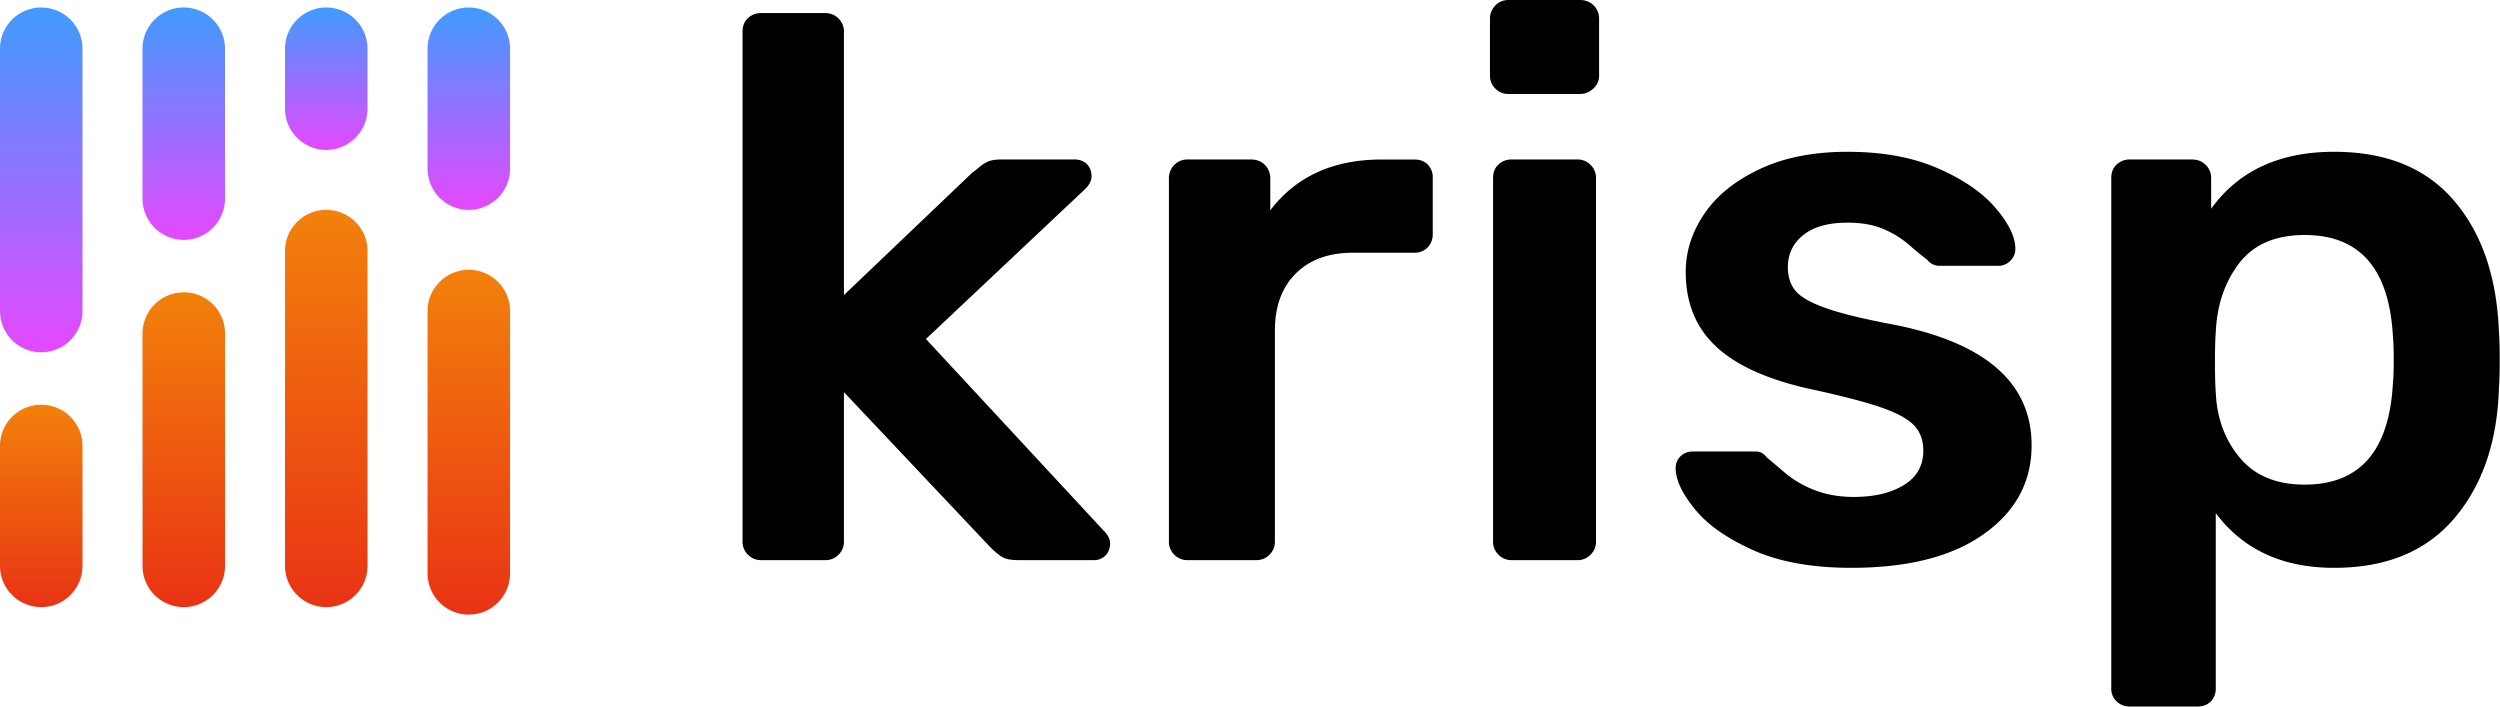 <svg xmlns="http://www.w3.org/2000/svg" width="92" height="26" viewBox="0 0 92 26">
    <defs>
        <linearGradient id="a" x1="50%" x2="50%" y1="0%" y2="100%">
            <stop offset="0%" stop-color="#F2810B"/>
            <stop offset="100%" stop-color="#E93314"/>
        </linearGradient>
        <linearGradient id="b" x1="-125.108%" x2="-125.108%" y1="0%" y2="100%">
            <stop offset="0%" stop-color="#409BFF"/>
            <stop offset="100%" stop-color="#E548FF"/>
        </linearGradient>
    </defs>
    <g fill="none" fill-rule="nonzero">
        <path fill="#000" d="M27.526 20.414a.655.655 0 0 1-.2-.482V1.162c0-.207.067-.373.2-.496a.687.687 0 0 1 .484-.184h2.363a.66.66 0 0 1 .484.198c.133.133.2.293.2.482v9.697l4.726-4.508c.057-.038.148-.109.271-.213.123-.103.242-.174.356-.212.114-.038.256-.057.427-.057h2.705c.19 0 .342.057.456.17.113.114.17.265.17.454 0 .17-.094.34-.284.51l-5.809 5.472 6.52 7.032c.171.17.257.33.257.482 0 .19-.057.34-.171.454a.58.58 0 0 1-.427.17h-2.762c-.266 0-.46-.033-.584-.1-.123-.066-.28-.193-.47-.382l-5.381-5.7v5.501c0 .19-.067.35-.2.482a.66.66 0 0 1-.484.199H28.01a.66.66 0 0 1-.484-.199zm15.69 0a.655.655 0 0 1-.2-.482V6.578a.69.69 0 0 1 .2-.51.66.66 0 0 1 .483-.199h2.335c.209 0 .38.066.513.199a.69.69 0 0 1 .199.51V7.74c.949-1.247 2.316-1.87 4.1-1.87h1.196c.209 0 .375.06.498.183a.669.669 0 0 1 .185.497v2.07c0 .188-.061.35-.185.481a.649.649 0 0 1-.498.199h-2.25c-.892 0-1.594.255-2.106.765-.513.51-.77 1.21-.77 2.099v7.768c0 .19-.066.35-.199.482a.66.66 0 0 1-.484.199H43.7a.66.66 0 0 1-.484-.199zM55.031 3.261a.655.655 0 0 1-.2-.482V.709a.69.69 0 0 1 .2-.51.66.66 0 0 1 .484-.199h2.62c.208 0 .38.066.512.198a.69.69 0 0 1 .2.51v2.07c0 .19-.072.35-.214.483a.709.709 0 0 1-.499.198h-2.62a.66.66 0 0 1-.483-.198zm.114 17.153a.655.655 0 0 1-.2-.482V6.55c0-.208.067-.374.2-.497a.687.687 0 0 1 .484-.184h2.42a.66.66 0 0 1 .484.199c.133.132.2.293.2.482v13.382c0 .19-.067.35-.2.482a.66.66 0 0 1-.484.199h-2.42a.66.66 0 0 1-.484-.199zm9.368-.17c-.969-.434-1.685-.94-2.15-1.517-.465-.576-.698-1.072-.698-1.488 0-.19.062-.34.185-.454a.63.63 0 0 1 .442-.17h2.334c.152 0 .285.076.4.227.094.075.308.255.64.539.332.283.712.505 1.139.666.427.16.897.24 1.41.24.758 0 1.375-.146 1.85-.439.475-.293.712-.713.712-1.261 0-.378-.11-.686-.328-.922-.218-.236-.607-.453-1.167-.652-.56-.198-1.4-.42-2.52-.666-1.614-.34-2.805-.86-3.573-1.56-.77-.699-1.154-1.625-1.154-2.778 0-.756.228-1.47.684-2.141.455-.671 1.134-1.22 2.036-1.644.901-.426 1.979-.638 3.231-.638 1.291 0 2.402.203 3.332.61.93.406 1.637.892 2.121 1.46.484.566.726 1.067.726 1.502 0 .17-.062.317-.185.44a.604.604 0 0 1-.441.184h-2.136a.57.57 0 0 1-.484-.227 9.91 9.91 0 0 1-.64-.524 3.635 3.635 0 0 0-.983-.61c-.36-.151-.797-.227-1.31-.227-.702 0-1.243.151-1.623.454-.38.302-.57.7-.57 1.19 0 .34.091.624.271.851.18.227.546.44 1.097.638.55.199 1.376.402 2.477.61 3.417.661 5.125 2.145 5.125 4.451 0 1.342-.584 2.43-1.751 3.26-1.167.833-2.795 1.248-4.883 1.248-1.443 0-2.648-.217-3.616-.652zm13.382 5.572a.643.643 0 0 1-.2-.496V6.55c0-.208.067-.374.2-.497a.687.687 0 0 1 .484-.184h2.278c.209 0 .38.066.513.199.133.132.2.293.2.482v1.134c1.005-1.399 2.514-2.098 4.526-2.098 1.918 0 3.389.6 4.414 1.8 1.025 1.2 1.575 2.812 1.651 4.834.02.227.029.567.029 1.021 0 .454-.01.794-.029 1.02-.057 1.985-.602 3.587-1.637 4.807-1.034 1.219-2.51 1.828-4.428 1.828-1.898 0-3.35-.67-4.356-2.013v6.437a.669.669 0 0 1-.185.496c-.124.123-.29.184-.498.184H78.38a.687.687 0 0 1-.484-.184zm10.165-11.724c.02-.19.029-.473.029-.851s-.01-.662-.029-.85c-.132-2.496-1.214-3.743-3.246-3.743-1.082 0-1.888.35-2.42 1.049-.531.7-.816 1.55-.854 2.552-.02.226-.029.586-.029 1.077 0 .492.01.86.029 1.106.038.945.332 1.748.883 2.41.55.661 1.347.992 2.391.992 2.032 0 3.114-1.247 3.246-3.742z"/>
        <path fill="url(#a)" d="M17.252 9.653c.838 0 1.518.68 1.518 1.517v9.654a1.518 1.518 0 0 1-3.036 0V11.17c0-.837.68-1.517 1.518-1.517z" transform="translate(0 .276)"/>
        <path fill="url(#b)" d="M17.252 0c.838 0 1.518.68 1.518 1.517V5.93a1.518 1.518 0 0 1-3.036 0V1.517c0-.838.68-1.517 1.518-1.517z" transform="translate(0 .276)"/>
        <path fill="url(#a)" d="M12.007 7.447c.839 0 1.518.68 1.518 1.517v11.584a1.518 1.518 0 0 1-3.036 0V8.964c0-.838.68-1.517 1.518-1.517z" transform="translate(0 .276)"/>
        <path fill="url(#b)" d="M12.007 0c.839 0 1.518.68 1.518 1.517v2.206a1.518 1.518 0 0 1-3.036 0V1.517c0-.838.68-1.517 1.518-1.517z" transform="translate(0 .276)"/>
        <path fill="url(#a)" d="M6.763 10.48c.838 0 1.518.68 1.518 1.518v8.55a1.518 1.518 0 0 1-3.036 0v-8.55c0-.838.68-1.517 1.518-1.517z" transform="translate(0 .276)"/>
        <path fill="url(#b)" d="M6.763 0C7.6 0 8.28.68 8.28 1.517v5.516a1.518 1.518 0 0 1-3.036 0V1.517C5.245.679 5.925 0 6.763 0z" transform="translate(0 .276)"/>
        <path fill="url(#a)" d="M1.518 14.618c.839 0 1.518.68 1.518 1.517v4.413a1.518 1.518 0 0 1-3.036 0v-4.413c0-.838.68-1.517 1.518-1.517z" transform="translate(0 .276)"/>
        <path fill="url(#b)" d="M1.518 0c.839 0 1.518.68 1.518 1.517v9.653a1.518 1.518 0 0 1-3.036 0V1.517C0 .679.68 0 1.518 0z" transform="translate(0 .276)"/>
    </g>
</svg>
